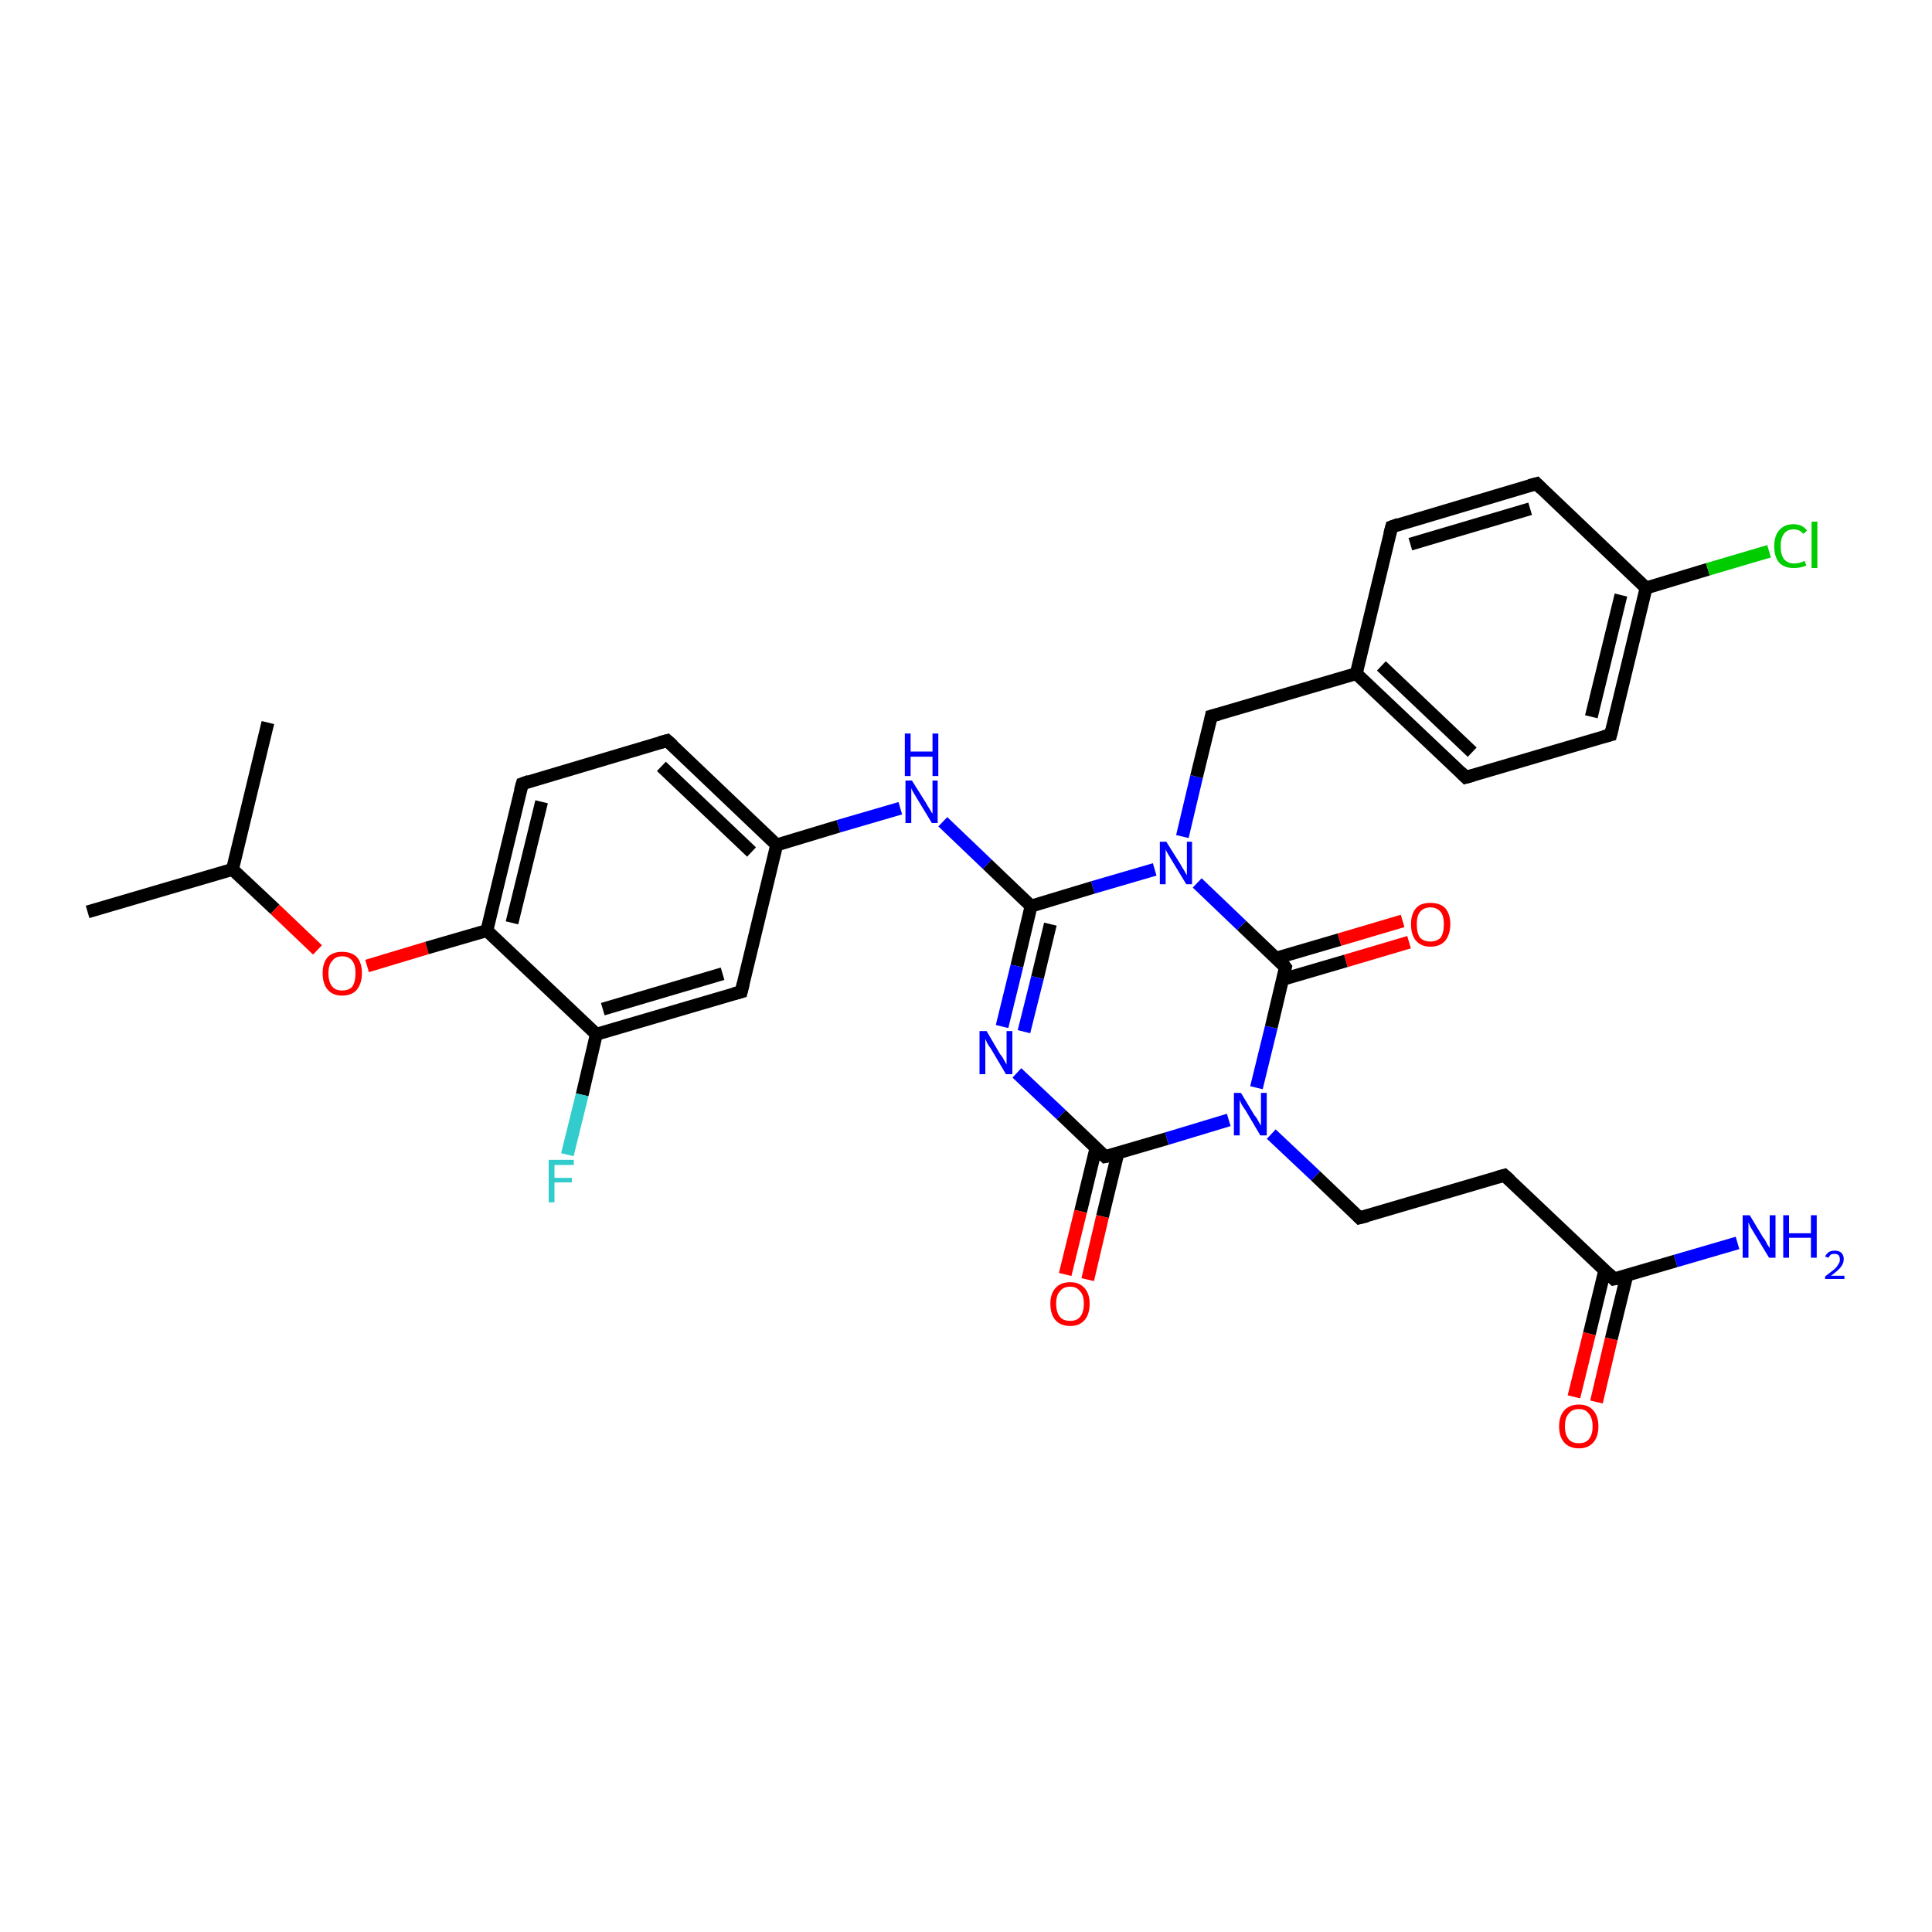 <?xml version='1.0' encoding='iso-8859-1'?>
<svg version='1.1' baseProfile='full'
              xmlns='http://www.w3.org/2000/svg'
                      xmlns:rdkit='http://www.rdkit.org/xml'
                      xmlns:xlink='http://www.w3.org/1999/xlink'
                  xml:space='preserve'
width='300px' height='300px' viewBox='0 0 300 300'>
<!-- END OF HEADER -->
<rect style='opacity:1.0;fill:#FFFFFF;stroke:none' width='300.0' height='300.0' x='0.0' y='0.0'> </rect>
<path class='bond-0 atom-0 atom-1' d='M 13.6,141.6 L 36.1,135.0' style='fill:none;fill-rule:evenodd;stroke:#000000;stroke-width:2.0px;stroke-linecap:butt;stroke-linejoin:miter;stroke-opacity:1' />
<path class='bond-1 atom-1 atom-2' d='M 36.1,135.0 L 41.6,112.2' style='fill:none;fill-rule:evenodd;stroke:#000000;stroke-width:2.0px;stroke-linecap:butt;stroke-linejoin:miter;stroke-opacity:1' />
<path class='bond-2 atom-1 atom-3' d='M 36.1,135.0 L 42.7,141.2' style='fill:none;fill-rule:evenodd;stroke:#000000;stroke-width:2.0px;stroke-linecap:butt;stroke-linejoin:miter;stroke-opacity:1' />
<path class='bond-2 atom-1 atom-3' d='M 42.7,141.2 L 49.3,147.5' style='fill:none;fill-rule:evenodd;stroke:#FF0000;stroke-width:2.0px;stroke-linecap:butt;stroke-linejoin:miter;stroke-opacity:1' />
<path class='bond-3 atom-3 atom-4' d='M 57.0,150.0 L 66.3,147.2' style='fill:none;fill-rule:evenodd;stroke:#FF0000;stroke-width:2.0px;stroke-linecap:butt;stroke-linejoin:miter;stroke-opacity:1' />
<path class='bond-3 atom-3 atom-4' d='M 66.3,147.2 L 75.6,144.5' style='fill:none;fill-rule:evenodd;stroke:#000000;stroke-width:2.0px;stroke-linecap:butt;stroke-linejoin:miter;stroke-opacity:1' />
<path class='bond-4 atom-4 atom-5' d='M 75.6,144.5 L 81.1,121.7' style='fill:none;fill-rule:evenodd;stroke:#000000;stroke-width:2.0px;stroke-linecap:butt;stroke-linejoin:miter;stroke-opacity:1' />
<path class='bond-4 atom-4 atom-5' d='M 79.5,143.3 L 84.1,124.5' style='fill:none;fill-rule:evenodd;stroke:#000000;stroke-width:2.0px;stroke-linecap:butt;stroke-linejoin:miter;stroke-opacity:1' />
<path class='bond-5 atom-5 atom-6' d='M 81.1,121.7 L 103.6,115.0' style='fill:none;fill-rule:evenodd;stroke:#000000;stroke-width:2.0px;stroke-linecap:butt;stroke-linejoin:miter;stroke-opacity:1' />
<path class='bond-6 atom-6 atom-7' d='M 103.6,115.0 L 120.6,131.2' style='fill:none;fill-rule:evenodd;stroke:#000000;stroke-width:2.0px;stroke-linecap:butt;stroke-linejoin:miter;stroke-opacity:1' />
<path class='bond-6 atom-6 atom-7' d='M 102.7,119.0 L 116.7,132.3' style='fill:none;fill-rule:evenodd;stroke:#000000;stroke-width:2.0px;stroke-linecap:butt;stroke-linejoin:miter;stroke-opacity:1' />
<path class='bond-7 atom-7 atom-8' d='M 120.6,131.2 L 130.2,128.3' style='fill:none;fill-rule:evenodd;stroke:#000000;stroke-width:2.0px;stroke-linecap:butt;stroke-linejoin:miter;stroke-opacity:1' />
<path class='bond-7 atom-7 atom-8' d='M 130.2,128.3 L 139.8,125.5' style='fill:none;fill-rule:evenodd;stroke:#0000FF;stroke-width:2.0px;stroke-linecap:butt;stroke-linejoin:miter;stroke-opacity:1' />
<path class='bond-8 atom-8 atom-9' d='M 146.4,127.6 L 153.3,134.2' style='fill:none;fill-rule:evenodd;stroke:#0000FF;stroke-width:2.0px;stroke-linecap:butt;stroke-linejoin:miter;stroke-opacity:1' />
<path class='bond-8 atom-8 atom-9' d='M 153.3,134.2 L 160.1,140.7' style='fill:none;fill-rule:evenodd;stroke:#000000;stroke-width:2.0px;stroke-linecap:butt;stroke-linejoin:miter;stroke-opacity:1' />
<path class='bond-9 atom-9 atom-10' d='M 160.1,140.7 L 157.9,150.0' style='fill:none;fill-rule:evenodd;stroke:#000000;stroke-width:2.0px;stroke-linecap:butt;stroke-linejoin:miter;stroke-opacity:1' />
<path class='bond-9 atom-9 atom-10' d='M 157.9,150.0 L 155.6,159.4' style='fill:none;fill-rule:evenodd;stroke:#0000FF;stroke-width:2.0px;stroke-linecap:butt;stroke-linejoin:miter;stroke-opacity:1' />
<path class='bond-9 atom-9 atom-10' d='M 163.1,143.5 L 161.1,151.8' style='fill:none;fill-rule:evenodd;stroke:#000000;stroke-width:2.0px;stroke-linecap:butt;stroke-linejoin:miter;stroke-opacity:1' />
<path class='bond-9 atom-9 atom-10' d='M 161.1,151.8 L 159.0,160.2' style='fill:none;fill-rule:evenodd;stroke:#0000FF;stroke-width:2.0px;stroke-linecap:butt;stroke-linejoin:miter;stroke-opacity:1' />
<path class='bond-10 atom-10 atom-11' d='M 157.9,166.6 L 164.8,173.1' style='fill:none;fill-rule:evenodd;stroke:#0000FF;stroke-width:2.0px;stroke-linecap:butt;stroke-linejoin:miter;stroke-opacity:1' />
<path class='bond-10 atom-10 atom-11' d='M 164.8,173.1 L 171.6,179.6' style='fill:none;fill-rule:evenodd;stroke:#000000;stroke-width:2.0px;stroke-linecap:butt;stroke-linejoin:miter;stroke-opacity:1' />
<path class='bond-11 atom-11 atom-12' d='M 170.2,178.2 L 167.8,188.1' style='fill:none;fill-rule:evenodd;stroke:#000000;stroke-width:2.0px;stroke-linecap:butt;stroke-linejoin:miter;stroke-opacity:1' />
<path class='bond-11 atom-11 atom-12' d='M 167.8,188.1 L 165.4,197.9' style='fill:none;fill-rule:evenodd;stroke:#FF0000;stroke-width:2.0px;stroke-linecap:butt;stroke-linejoin:miter;stroke-opacity:1' />
<path class='bond-11 atom-11 atom-12' d='M 173.6,179.0 L 171.2,188.9' style='fill:none;fill-rule:evenodd;stroke:#000000;stroke-width:2.0px;stroke-linecap:butt;stroke-linejoin:miter;stroke-opacity:1' />
<path class='bond-11 atom-11 atom-12' d='M 171.2,188.9 L 168.9,198.7' style='fill:none;fill-rule:evenodd;stroke:#FF0000;stroke-width:2.0px;stroke-linecap:butt;stroke-linejoin:miter;stroke-opacity:1' />
<path class='bond-12 atom-11 atom-13' d='M 171.6,179.6 L 181.2,176.8' style='fill:none;fill-rule:evenodd;stroke:#000000;stroke-width:2.0px;stroke-linecap:butt;stroke-linejoin:miter;stroke-opacity:1' />
<path class='bond-12 atom-11 atom-13' d='M 181.2,176.8 L 190.8,173.9' style='fill:none;fill-rule:evenodd;stroke:#0000FF;stroke-width:2.0px;stroke-linecap:butt;stroke-linejoin:miter;stroke-opacity:1' />
<path class='bond-13 atom-13 atom-14' d='M 197.4,176.1 L 204.3,182.6' style='fill:none;fill-rule:evenodd;stroke:#0000FF;stroke-width:2.0px;stroke-linecap:butt;stroke-linejoin:miter;stroke-opacity:1' />
<path class='bond-13 atom-13 atom-14' d='M 204.3,182.6 L 211.1,189.1' style='fill:none;fill-rule:evenodd;stroke:#000000;stroke-width:2.0px;stroke-linecap:butt;stroke-linejoin:miter;stroke-opacity:1' />
<path class='bond-14 atom-14 atom-15' d='M 211.1,189.1 L 233.6,182.5' style='fill:none;fill-rule:evenodd;stroke:#000000;stroke-width:2.0px;stroke-linecap:butt;stroke-linejoin:miter;stroke-opacity:1' />
<path class='bond-15 atom-15 atom-16' d='M 233.6,182.5 L 250.6,198.6' style='fill:none;fill-rule:evenodd;stroke:#000000;stroke-width:2.0px;stroke-linecap:butt;stroke-linejoin:miter;stroke-opacity:1' />
<path class='bond-16 atom-16 atom-17' d='M 250.6,198.6 L 260.2,195.8' style='fill:none;fill-rule:evenodd;stroke:#000000;stroke-width:2.0px;stroke-linecap:butt;stroke-linejoin:miter;stroke-opacity:1' />
<path class='bond-16 atom-16 atom-17' d='M 260.2,195.8 L 269.8,193.0' style='fill:none;fill-rule:evenodd;stroke:#0000FF;stroke-width:2.0px;stroke-linecap:butt;stroke-linejoin:miter;stroke-opacity:1' />
<path class='bond-17 atom-16 atom-18' d='M 249.2,197.2 L 246.8,207.1' style='fill:none;fill-rule:evenodd;stroke:#000000;stroke-width:2.0px;stroke-linecap:butt;stroke-linejoin:miter;stroke-opacity:1' />
<path class='bond-17 atom-16 atom-18' d='M 246.8,207.1 L 244.4,216.9' style='fill:none;fill-rule:evenodd;stroke:#FF0000;stroke-width:2.0px;stroke-linecap:butt;stroke-linejoin:miter;stroke-opacity:1' />
<path class='bond-17 atom-16 atom-18' d='M 252.6,198.1 L 250.2,207.9' style='fill:none;fill-rule:evenodd;stroke:#000000;stroke-width:2.0px;stroke-linecap:butt;stroke-linejoin:miter;stroke-opacity:1' />
<path class='bond-17 atom-16 atom-18' d='M 250.2,207.9 L 247.9,217.7' style='fill:none;fill-rule:evenodd;stroke:#FF0000;stroke-width:2.0px;stroke-linecap:butt;stroke-linejoin:miter;stroke-opacity:1' />
<path class='bond-18 atom-13 atom-19' d='M 195.1,168.9 L 197.4,159.5' style='fill:none;fill-rule:evenodd;stroke:#0000FF;stroke-width:2.0px;stroke-linecap:butt;stroke-linejoin:miter;stroke-opacity:1' />
<path class='bond-18 atom-13 atom-19' d='M 197.4,159.5 L 199.6,150.2' style='fill:none;fill-rule:evenodd;stroke:#000000;stroke-width:2.0px;stroke-linecap:butt;stroke-linejoin:miter;stroke-opacity:1' />
<path class='bond-19 atom-19 atom-20' d='M 199.1,152.1 L 209.0,149.2' style='fill:none;fill-rule:evenodd;stroke:#000000;stroke-width:2.0px;stroke-linecap:butt;stroke-linejoin:miter;stroke-opacity:1' />
<path class='bond-19 atom-19 atom-20' d='M 209.0,149.2 L 218.8,146.3' style='fill:none;fill-rule:evenodd;stroke:#FF0000;stroke-width:2.0px;stroke-linecap:butt;stroke-linejoin:miter;stroke-opacity:1' />
<path class='bond-19 atom-19 atom-20' d='M 198.1,148.8 L 208.0,145.9' style='fill:none;fill-rule:evenodd;stroke:#000000;stroke-width:2.0px;stroke-linecap:butt;stroke-linejoin:miter;stroke-opacity:1' />
<path class='bond-19 atom-19 atom-20' d='M 208.0,145.9 L 217.8,143.0' style='fill:none;fill-rule:evenodd;stroke:#FF0000;stroke-width:2.0px;stroke-linecap:butt;stroke-linejoin:miter;stroke-opacity:1' />
<path class='bond-20 atom-19 atom-21' d='M 199.6,150.2 L 192.8,143.7' style='fill:none;fill-rule:evenodd;stroke:#000000;stroke-width:2.0px;stroke-linecap:butt;stroke-linejoin:miter;stroke-opacity:1' />
<path class='bond-20 atom-19 atom-21' d='M 192.8,143.7 L 185.9,137.1' style='fill:none;fill-rule:evenodd;stroke:#0000FF;stroke-width:2.0px;stroke-linecap:butt;stroke-linejoin:miter;stroke-opacity:1' />
<path class='bond-21 atom-21 atom-22' d='M 183.6,129.9 L 185.8,120.6' style='fill:none;fill-rule:evenodd;stroke:#0000FF;stroke-width:2.0px;stroke-linecap:butt;stroke-linejoin:miter;stroke-opacity:1' />
<path class='bond-21 atom-21 atom-22' d='M 185.8,120.6 L 188.1,111.2' style='fill:none;fill-rule:evenodd;stroke:#000000;stroke-width:2.0px;stroke-linecap:butt;stroke-linejoin:miter;stroke-opacity:1' />
<path class='bond-22 atom-22 atom-23' d='M 188.1,111.2 L 210.6,104.6' style='fill:none;fill-rule:evenodd;stroke:#000000;stroke-width:2.0px;stroke-linecap:butt;stroke-linejoin:miter;stroke-opacity:1' />
<path class='bond-23 atom-23 atom-24' d='M 210.6,104.6 L 227.6,120.7' style='fill:none;fill-rule:evenodd;stroke:#000000;stroke-width:2.0px;stroke-linecap:butt;stroke-linejoin:miter;stroke-opacity:1' />
<path class='bond-23 atom-23 atom-24' d='M 214.5,103.4 L 228.6,116.8' style='fill:none;fill-rule:evenodd;stroke:#000000;stroke-width:2.0px;stroke-linecap:butt;stroke-linejoin:miter;stroke-opacity:1' />
<path class='bond-24 atom-24 atom-25' d='M 227.6,120.7 L 250.1,114.1' style='fill:none;fill-rule:evenodd;stroke:#000000;stroke-width:2.0px;stroke-linecap:butt;stroke-linejoin:miter;stroke-opacity:1' />
<path class='bond-25 atom-25 atom-26' d='M 250.1,114.1 L 255.6,91.3' style='fill:none;fill-rule:evenodd;stroke:#000000;stroke-width:2.0px;stroke-linecap:butt;stroke-linejoin:miter;stroke-opacity:1' />
<path class='bond-25 atom-25 atom-26' d='M 247.1,111.3 L 251.7,92.4' style='fill:none;fill-rule:evenodd;stroke:#000000;stroke-width:2.0px;stroke-linecap:butt;stroke-linejoin:miter;stroke-opacity:1' />
<path class='bond-26 atom-26 atom-27' d='M 255.6,91.3 L 265.2,88.4' style='fill:none;fill-rule:evenodd;stroke:#000000;stroke-width:2.0px;stroke-linecap:butt;stroke-linejoin:miter;stroke-opacity:1' />
<path class='bond-26 atom-26 atom-27' d='M 265.2,88.4 L 274.7,85.6' style='fill:none;fill-rule:evenodd;stroke:#00CC00;stroke-width:2.0px;stroke-linecap:butt;stroke-linejoin:miter;stroke-opacity:1' />
<path class='bond-27 atom-26 atom-28' d='M 255.6,91.3 L 238.6,75.1' style='fill:none;fill-rule:evenodd;stroke:#000000;stroke-width:2.0px;stroke-linecap:butt;stroke-linejoin:miter;stroke-opacity:1' />
<path class='bond-28 atom-28 atom-29' d='M 238.6,75.1 L 216.1,81.8' style='fill:none;fill-rule:evenodd;stroke:#000000;stroke-width:2.0px;stroke-linecap:butt;stroke-linejoin:miter;stroke-opacity:1' />
<path class='bond-28 atom-28 atom-29' d='M 237.6,79.0 L 219.0,84.5' style='fill:none;fill-rule:evenodd;stroke:#000000;stroke-width:2.0px;stroke-linecap:butt;stroke-linejoin:miter;stroke-opacity:1' />
<path class='bond-29 atom-7 atom-30' d='M 120.6,131.2 L 115.1,154.0' style='fill:none;fill-rule:evenodd;stroke:#000000;stroke-width:2.0px;stroke-linecap:butt;stroke-linejoin:miter;stroke-opacity:1' />
<path class='bond-30 atom-30 atom-31' d='M 115.1,154.0 L 92.6,160.6' style='fill:none;fill-rule:evenodd;stroke:#000000;stroke-width:2.0px;stroke-linecap:butt;stroke-linejoin:miter;stroke-opacity:1' />
<path class='bond-30 atom-30 atom-31' d='M 112.2,151.2 L 93.6,156.7' style='fill:none;fill-rule:evenodd;stroke:#000000;stroke-width:2.0px;stroke-linecap:butt;stroke-linejoin:miter;stroke-opacity:1' />
<path class='bond-31 atom-31 atom-32' d='M 92.6,160.6 L 90.4,170.0' style='fill:none;fill-rule:evenodd;stroke:#000000;stroke-width:2.0px;stroke-linecap:butt;stroke-linejoin:miter;stroke-opacity:1' />
<path class='bond-31 atom-31 atom-32' d='M 90.4,170.0 L 88.1,179.3' style='fill:none;fill-rule:evenodd;stroke:#33CCCC;stroke-width:2.0px;stroke-linecap:butt;stroke-linejoin:miter;stroke-opacity:1' />
<path class='bond-32 atom-31 atom-4' d='M 92.6,160.6 L 75.6,144.5' style='fill:none;fill-rule:evenodd;stroke:#000000;stroke-width:2.0px;stroke-linecap:butt;stroke-linejoin:miter;stroke-opacity:1' />
<path class='bond-33 atom-21 atom-9' d='M 179.3,135.0 L 169.7,137.8' style='fill:none;fill-rule:evenodd;stroke:#0000FF;stroke-width:2.0px;stroke-linecap:butt;stroke-linejoin:miter;stroke-opacity:1' />
<path class='bond-33 atom-21 atom-9' d='M 169.7,137.8 L 160.1,140.7' style='fill:none;fill-rule:evenodd;stroke:#000000;stroke-width:2.0px;stroke-linecap:butt;stroke-linejoin:miter;stroke-opacity:1' />
<path class='bond-34 atom-29 atom-23' d='M 216.1,81.8 L 210.6,104.6' style='fill:none;fill-rule:evenodd;stroke:#000000;stroke-width:2.0px;stroke-linecap:butt;stroke-linejoin:miter;stroke-opacity:1' />
<path d='M 80.8,122.8 L 81.1,121.7 L 82.2,121.3' style='fill:none;stroke:#000000;stroke-width:2.0px;stroke-linecap:butt;stroke-linejoin:miter;stroke-opacity:1;' />
<path d='M 102.5,115.3 L 103.6,115.0 L 104.5,115.8' style='fill:none;stroke:#000000;stroke-width:2.0px;stroke-linecap:butt;stroke-linejoin:miter;stroke-opacity:1;' />
<path d='M 171.3,179.3 L 171.6,179.6 L 172.1,179.5' style='fill:none;stroke:#000000;stroke-width:2.0px;stroke-linecap:butt;stroke-linejoin:miter;stroke-opacity:1;' />
<path d='M 210.8,188.8 L 211.1,189.1 L 212.3,188.8' style='fill:none;stroke:#000000;stroke-width:2.0px;stroke-linecap:butt;stroke-linejoin:miter;stroke-opacity:1;' />
<path d='M 232.5,182.8 L 233.6,182.5 L 234.5,183.3' style='fill:none;stroke:#000000;stroke-width:2.0px;stroke-linecap:butt;stroke-linejoin:miter;stroke-opacity:1;' />
<path d='M 249.8,197.8 L 250.6,198.6 L 251.1,198.5' style='fill:none;stroke:#000000;stroke-width:2.0px;stroke-linecap:butt;stroke-linejoin:miter;stroke-opacity:1;' />
<path d='M 199.5,150.6 L 199.6,150.2 L 199.3,149.8' style='fill:none;stroke:#000000;stroke-width:2.0px;stroke-linecap:butt;stroke-linejoin:miter;stroke-opacity:1;' />
<path d='M 188.0,111.7 L 188.1,111.2 L 189.2,110.9' style='fill:none;stroke:#000000;stroke-width:2.0px;stroke-linecap:butt;stroke-linejoin:miter;stroke-opacity:1;' />
<path d='M 226.8,119.9 L 227.6,120.7 L 228.7,120.4' style='fill:none;stroke:#000000;stroke-width:2.0px;stroke-linecap:butt;stroke-linejoin:miter;stroke-opacity:1;' />
<path d='M 249.0,114.4 L 250.1,114.1 L 250.4,112.9' style='fill:none;stroke:#000000;stroke-width:2.0px;stroke-linecap:butt;stroke-linejoin:miter;stroke-opacity:1;' />
<path d='M 239.4,75.9 L 238.6,75.1 L 237.5,75.4' style='fill:none;stroke:#000000;stroke-width:2.0px;stroke-linecap:butt;stroke-linejoin:miter;stroke-opacity:1;' />
<path d='M 217.2,81.4 L 216.1,81.8 L 215.8,82.9' style='fill:none;stroke:#000000;stroke-width:2.0px;stroke-linecap:butt;stroke-linejoin:miter;stroke-opacity:1;' />
<path d='M 115.4,152.8 L 115.1,154.0 L 114.0,154.3' style='fill:none;stroke:#000000;stroke-width:2.0px;stroke-linecap:butt;stroke-linejoin:miter;stroke-opacity:1;' />
<path class='atom-3' d='M 50.1 151.1
Q 50.1 149.5, 50.9 148.6
Q 51.7 147.8, 53.1 147.8
Q 54.6 147.8, 55.4 148.6
Q 56.2 149.5, 56.2 151.1
Q 56.2 152.7, 55.4 153.7
Q 54.6 154.6, 53.1 154.6
Q 51.7 154.6, 50.9 153.7
Q 50.1 152.8, 50.1 151.1
M 53.1 153.8
Q 54.2 153.8, 54.7 153.2
Q 55.2 152.5, 55.2 151.1
Q 55.2 149.8, 54.7 149.2
Q 54.2 148.5, 53.1 148.5
Q 52.1 148.5, 51.6 149.2
Q 51.0 149.8, 51.0 151.1
Q 51.0 152.5, 51.6 153.2
Q 52.1 153.8, 53.1 153.8
' fill='#FF0000'/>
<path class='atom-8' d='M 141.6 121.2
L 143.8 124.7
Q 144.0 125.1, 144.4 125.7
Q 144.7 126.3, 144.8 126.3
L 144.8 121.2
L 145.6 121.2
L 145.6 127.8
L 144.7 127.8
L 142.4 124.0
Q 142.1 123.5, 141.8 123.0
Q 141.5 122.5, 141.5 122.3
L 141.5 127.8
L 140.6 127.8
L 140.6 121.2
L 141.6 121.2
' fill='#0000FF'/>
<path class='atom-8' d='M 140.5 113.9
L 141.4 113.9
L 141.4 116.7
L 144.8 116.7
L 144.8 113.9
L 145.7 113.9
L 145.7 120.5
L 144.8 120.5
L 144.8 117.5
L 141.4 117.5
L 141.4 120.5
L 140.5 120.5
L 140.5 113.9
' fill='#0000FF'/>
<path class='atom-10' d='M 153.2 160.1
L 155.3 163.7
Q 155.6 164.0, 155.9 164.6
Q 156.3 165.3, 156.3 165.3
L 156.3 160.1
L 157.2 160.1
L 157.2 166.8
L 156.2 166.8
L 153.9 162.9
Q 153.6 162.5, 153.3 162.0
Q 153.1 161.5, 153.0 161.3
L 153.0 166.8
L 152.1 166.8
L 152.1 160.1
L 153.2 160.1
' fill='#0000FF'/>
<path class='atom-12' d='M 163.1 202.4
Q 163.1 200.9, 163.9 200.0
Q 164.7 199.1, 166.2 199.1
Q 167.6 199.1, 168.4 200.0
Q 169.2 200.9, 169.2 202.4
Q 169.2 204.1, 168.4 205.0
Q 167.6 205.9, 166.2 205.9
Q 164.7 205.9, 163.9 205.0
Q 163.1 204.1, 163.1 202.4
M 166.2 205.1
Q 167.2 205.1, 167.7 204.5
Q 168.3 203.8, 168.3 202.4
Q 168.3 201.1, 167.7 200.5
Q 167.2 199.8, 166.2 199.8
Q 165.1 199.8, 164.6 200.5
Q 164.0 201.1, 164.0 202.4
Q 164.0 203.8, 164.6 204.5
Q 165.1 205.1, 166.2 205.1
' fill='#FF0000'/>
<path class='atom-13' d='M 192.7 169.7
L 194.8 173.2
Q 195.1 173.5, 195.4 174.1
Q 195.8 174.8, 195.8 174.8
L 195.8 169.7
L 196.7 169.7
L 196.7 176.3
L 195.7 176.3
L 193.4 172.4
Q 193.1 172.0, 192.8 171.5
Q 192.6 171.0, 192.5 170.8
L 192.5 176.3
L 191.6 176.3
L 191.6 169.7
L 192.7 169.7
' fill='#0000FF'/>
<path class='atom-17' d='M 271.7 188.7
L 273.8 192.2
Q 274.1 192.5, 274.4 193.2
Q 274.8 193.8, 274.8 193.8
L 274.8 188.7
L 275.7 188.7
L 275.7 195.3
L 274.7 195.3
L 272.4 191.5
Q 272.1 191.0, 271.8 190.5
Q 271.6 190.0, 271.5 189.8
L 271.5 195.3
L 270.6 195.3
L 270.6 188.7
L 271.7 188.7
' fill='#0000FF'/>
<path class='atom-17' d='M 276.9 188.7
L 277.8 188.7
L 277.8 191.5
L 281.2 191.5
L 281.2 188.7
L 282.1 188.7
L 282.1 195.3
L 281.2 195.3
L 281.2 192.2
L 277.8 192.2
L 277.8 195.3
L 276.9 195.3
L 276.9 188.7
' fill='#0000FF'/>
<path class='atom-17' d='M 283.4 195.1
Q 283.6 194.7, 284.0 194.4
Q 284.4 194.2, 284.9 194.2
Q 285.5 194.2, 285.9 194.5
Q 286.3 194.9, 286.3 195.5
Q 286.3 196.2, 285.8 196.8
Q 285.3 197.4, 284.3 198.1
L 286.4 198.1
L 286.4 198.6
L 283.4 198.6
L 283.4 198.2
Q 284.2 197.6, 284.7 197.2
Q 285.2 196.8, 285.4 196.4
Q 285.7 196.0, 285.7 195.6
Q 285.7 195.2, 285.5 194.9
Q 285.2 194.7, 284.9 194.7
Q 284.5 194.7, 284.3 194.8
Q 284.1 195.0, 283.9 195.3
L 283.4 195.1
' fill='#0000FF'/>
<path class='atom-18' d='M 242.1 221.5
Q 242.1 219.9, 242.9 219.0
Q 243.7 218.1, 245.2 218.1
Q 246.6 218.1, 247.4 219.0
Q 248.2 219.9, 248.2 221.5
Q 248.2 223.1, 247.4 224.0
Q 246.6 224.9, 245.2 224.9
Q 243.7 224.9, 242.9 224.0
Q 242.1 223.1, 242.1 221.5
M 245.2 224.1
Q 246.2 224.1, 246.7 223.5
Q 247.3 222.8, 247.3 221.5
Q 247.3 220.2, 246.7 219.5
Q 246.2 218.8, 245.2 218.8
Q 244.1 218.8, 243.6 219.5
Q 243.0 220.1, 243.0 221.5
Q 243.0 222.8, 243.6 223.5
Q 244.1 224.1, 245.2 224.1
' fill='#FF0000'/>
<path class='atom-20' d='M 219.1 143.5
Q 219.1 141.9, 219.9 141.0
Q 220.6 140.2, 222.1 140.2
Q 223.6 140.2, 224.4 141.0
Q 225.2 141.9, 225.2 143.5
Q 225.2 145.1, 224.4 146.1
Q 223.6 147.0, 222.1 147.0
Q 220.7 147.0, 219.9 146.1
Q 219.1 145.2, 219.1 143.5
M 222.1 146.2
Q 223.1 146.2, 223.7 145.6
Q 224.2 144.9, 224.2 143.5
Q 224.2 142.2, 223.7 141.6
Q 223.1 140.9, 222.1 140.9
Q 221.1 140.9, 220.5 141.6
Q 220.0 142.2, 220.0 143.5
Q 220.0 144.9, 220.5 145.6
Q 221.1 146.2, 222.1 146.2
' fill='#FF0000'/>
<path class='atom-21' d='M 181.1 130.7
L 183.3 134.2
Q 183.5 134.6, 183.9 135.2
Q 184.2 135.8, 184.3 135.9
L 184.3 130.7
L 185.1 130.7
L 185.1 137.3
L 184.2 137.3
L 181.9 133.5
Q 181.6 133.0, 181.3 132.5
Q 181.0 132.0, 181.0 131.8
L 181.0 137.3
L 180.1 137.3
L 180.1 130.7
L 181.1 130.7
' fill='#0000FF'/>
<path class='atom-27' d='M 275.5 84.8
Q 275.5 83.2, 276.3 82.3
Q 277.1 81.4, 278.5 81.4
Q 279.9 81.4, 280.6 82.4
L 280.0 82.9
Q 279.5 82.2, 278.5 82.2
Q 277.5 82.2, 277.0 82.9
Q 276.5 83.6, 276.5 84.8
Q 276.5 86.1, 277.0 86.8
Q 277.6 87.5, 278.6 87.5
Q 279.4 87.5, 280.2 87.1
L 280.5 87.8
Q 280.1 88.0, 279.6 88.1
Q 279.1 88.2, 278.5 88.2
Q 277.1 88.2, 276.3 87.4
Q 275.5 86.5, 275.5 84.8
' fill='#00CC00'/>
<path class='atom-27' d='M 281.3 81.0
L 282.2 81.0
L 282.2 88.2
L 281.3 88.2
L 281.3 81.0
' fill='#00CC00'/>
<path class='atom-32' d='M 85.2 180.1
L 89.1 180.1
L 89.1 180.9
L 86.1 180.9
L 86.1 182.9
L 88.8 182.9
L 88.8 183.6
L 86.1 183.6
L 86.1 186.7
L 85.2 186.7
L 85.2 180.1
' fill='#33CCCC'/>
</svg>
